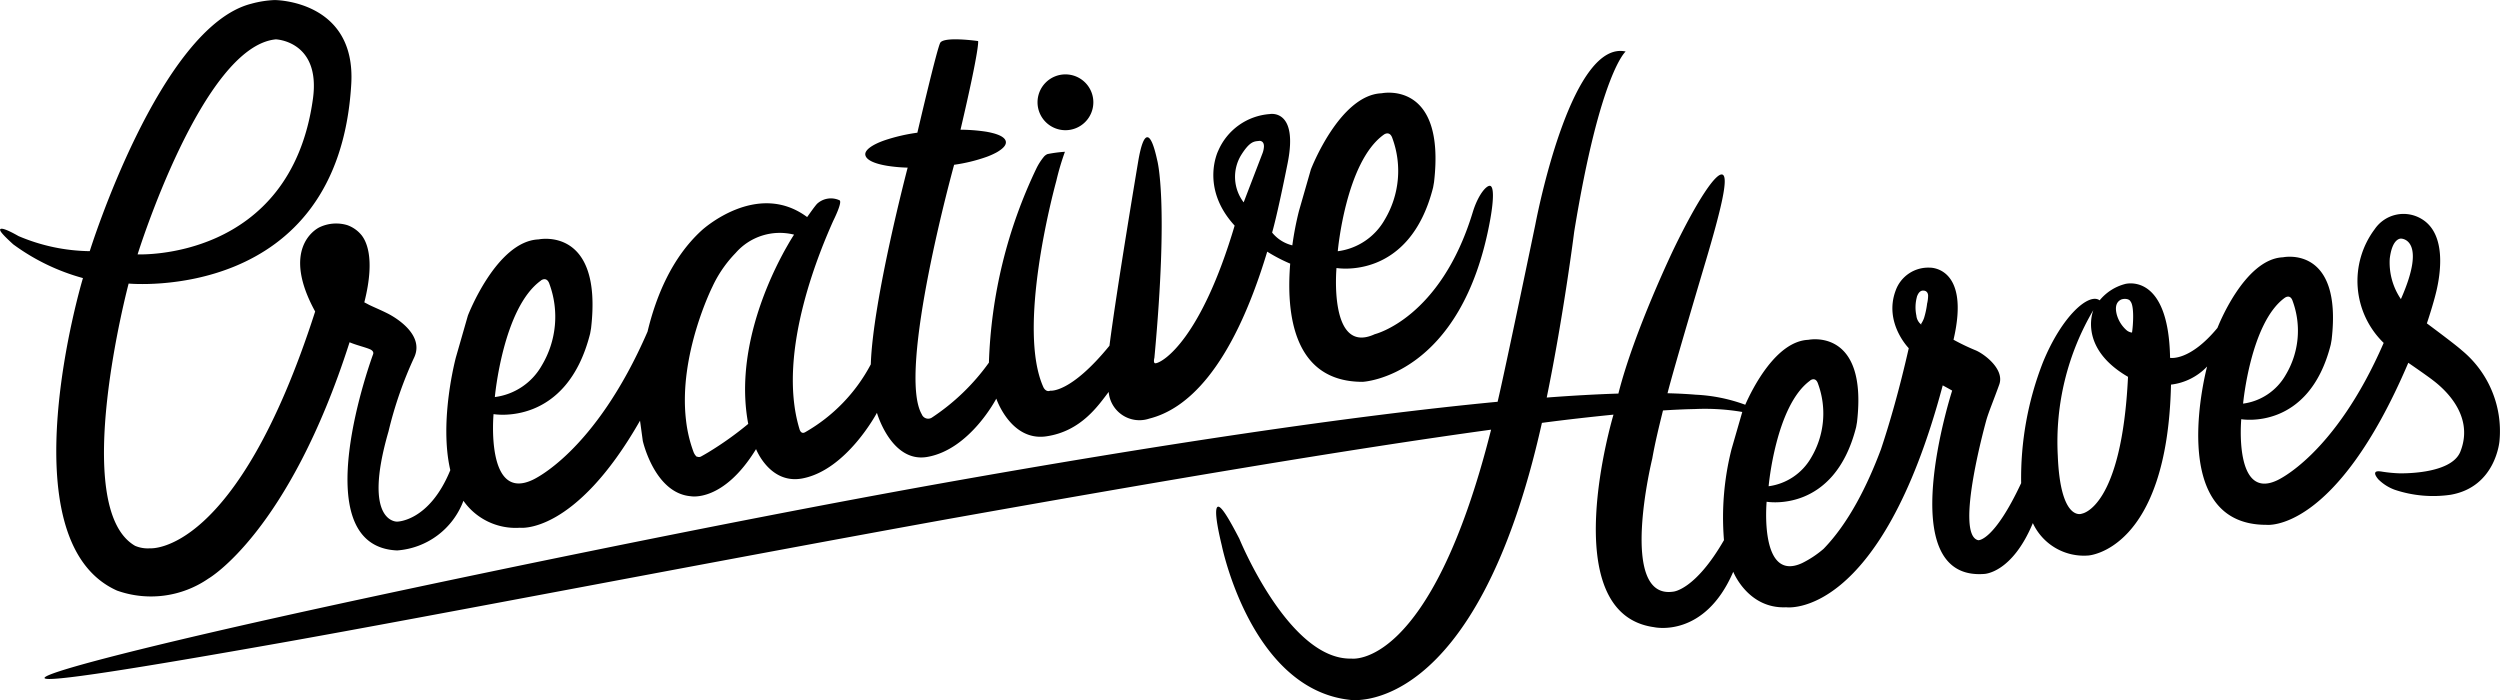 <svg xmlns="http://www.w3.org/2000/svg" width="270.011" height="75.62" viewBox="0 0 270.011 75.62">
  <g id="creativeheroes" transform="translate(-84.275 -84.344)">
    <path id="Path_446" data-name="Path 446" d="M389.579,112.037a3.014,3.014,0,1,0-3-3.014,3.014,3.014,0,0,0,3,3.014Z" transform="translate(-190.246 -13.631)" fill="#000"/>
    <path id="Path_447" data-name="Path 447" d="M358.262,131.482c-.712-.638-3.733-2.876-3.733-2.876s.693-2.042,1.042-3.547,1.194-6.046-1.6-7.725a3.768,3.768,0,0,0-5.074,1.093,9.327,9.327,0,0,0,.967,12.288c-5.3,12.191-11.546,14.86-11.546,14.86-4.644,2.15-3.836-6.62-3.836-6.62s7.3,1.3,9.667-8.062l.093-.526c1.194-10.264-5.249-8.9-5.249-8.9-4.215.171-7.08,7.625-7.08,7.625-3.025,3.659-5.119,3.236-5.119,3.236-.159-9.33-4.871-7.973-4.871-7.973a5.286,5.286,0,0,0-2.736,1.761c-1.149-.853-4.077,1.672-6.138,6.728a34.366,34.366,0,0,0-2.339,13.014c-2.947,6.3-4.626,6.168-4.626,6.168-2.628-.56.882-13.033.882-13.033.271-.916.775-2.1,1.379-3.785s-1.716-3.381-2.632-3.725a23.875,23.875,0,0,1-2.309-1.112c1.853-7.936-2.561-7.784-2.561-7.784a3.733,3.733,0,0,0-3.688,2.472c-1.3,3.477,1.416,6.227,1.416,6.227-1,4.4-2.028,8-3.006,10.927-1.449,3.866-3.473,7.947-6.2,10.749a11.09,11.09,0,0,1-2.309,1.531c-4.644,2.15-3.836-6.624-3.836-6.624s7.3,1.308,9.667-8.062l.093-.526c1.194-10.26-5.249-8.9-5.249-8.9-3.477.141-6.031,5.23-6.82,7.013a17.846,17.846,0,0,0-5.36-1.086c-.93-.078-1.946-.13-3.036-.156.667-2.665,4.137-14.3,4.137-14.3,1.631-5.5,2.487-9.018,1.809-9.311s-2.706,2.724-5.252,7.981c0,0-4.3,8.915-6,15.665-2.357.074-4.945.219-7.74.43,1.853-9.041,2.965-17.892,2.965-17.892,2.8-17.181,5.56-19.482,5.56-19.482-5.642-1.227-9.267,16.154-9.752,18.674,0,0-3.28,15.8-4.077,19.156-15.854,1.509-36.937,4.682-59.989,8.792-24.164,4.318-56.049,10.99-71.743,14.489s-25.328,6.027-25.206,6.557,9.938-1.038,25.758-3.844,47.772-8.985,71.91-13.344c22.485-4.011,43-7.5,58.566-9.637-6.546,26.006-15.086,24.724-15.086,24.724-6.75.178-12.1-12.936-12.1-12.936-1.2-2.317-1.983-3.584-2.328-3.462s-.2,1.6.426,4.177c0,0,3.121,15.516,13.848,16.68,0,0,13.57,2.154,20.728-29.917,2.791-.371,5.375-.652,7.732-.89,0,0-6.461,21.477,4.385,22.956,0,0,5.438,1.249,8.548-5.983,0,0,1.59,4.025,5.719,3.833,0,0,10.138,1.434,16.906-23.967.182.1.9.489,1.019.567,0,0-6.65,20.565,3.462,19.8,0,0,2.988-.056,5.252-5.493a6.077,6.077,0,0,0,6,3.5s8.525-.526,8.922-18.456a6.405,6.405,0,0,0,3.9-1.957s-4.611,17.1,6.383,17.1c0,0,7.469.982,15.346-17.5,0,0,1.95,1.338,2.617,1.853s4.689,3.514,3.006,7.743c-1.008,2.543-6.672,2.339-6.672,2.339a15.118,15.118,0,0,1-1.712-.167c-.4-.067-.671-.082-.779.048s-.018.389.308.775a4.864,4.864,0,0,0,1.79,1.131,13.07,13.07,0,0,0,6,.534c4.923-.849,5.293-5.838,5.293-5.838a11.3,11.3,0,0,0-4.117-9.8Zm-19.078-5.638s.593-.463.856.371a9.284,9.284,0,0,1-.76,7.958,6.245,6.245,0,0,1-4.6,3.1s.8-8.749,4.5-11.429ZM287.92,134.77s.593-.463.856.371a9.312,9.312,0,0,1-.741,7.955,6.245,6.245,0,0,1-4.6,3.1s.767-8.748,4.5-11.424Zm-8.488,7.413a30,30,0,0,0-.819,9.834c-3.106,5.393-5.464,5.56-5.464,5.56-6.031.93-2.28-14.378-2.28-14.378.308-1.757.741-3.5,1.157-5.189q1.885-.123,3.451-.152a23.973,23.973,0,0,1,5.112.315Zm21.128-15.768a9.044,9.044,0,0,1-.337,1.609,2.62,2.62,0,0,1-.193.426,2.024,2.024,0,0,1-.122.2l.019.093a1.4,1.4,0,0,1-.534-.979,4.319,4.319,0,0,1,.056-2.013.463.463,0,0,1,.052-.152c.148-.352.371-.575.7-.53a.467.467,0,0,1,.426.337.717.717,0,0,1,.033.182.3.3,0,0,1,0,.059,3.892,3.892,0,0,1-.093.764Zm16.706,22.741c-.1.056-2.324.778-2.6-6.257a28.031,28.031,0,0,1,3.848-15.742,1.332,1.332,0,0,0-.063.178c-.256.815-.982,4.27,3.8,7.043C321.566,148.6,317.266,149.156,317.266,149.156Zm5.415-19.557a1.138,1.138,0,0,1-.486-.178l-.059-.041a3.476,3.476,0,0,1-1.112-1.775c-.126-.541-.167-1.2.415-1.538.289-.163.916-.163,1.079.167.423.5.289,2.584.163,3.373Zm29.038-3.621a7.017,7.017,0,0,1-1.2-4.363c.278-2.291,1.231-2.165,1.231-2.165s2.862.007-.026,6.535Z" transform="translate(-8.141 -9.335)" fill="#000"/>
    <path id="Path_448" data-name="Path 448" d="M96.917,148.131a10.927,10.927,0,0,0,9.871-1.3s8.666-4.96,15.242-25.521c.689.3,1.683.534,2.165.741,0,0,.526.178.371.567,0,0-7.691,20.735,2.6,21.176a8.281,8.281,0,0,0,7.161-5.364,6.89,6.89,0,0,0,6.1,2.913s5.931.778,12.973-11.565l.3,2.191s1.271,5.653,5.189,5.971c0,0,3.5.693,7.043-5.093,0,0,1.483,3.825,4.989,3.173,4.789-.9,8.066-7.091,8.066-7.091s1.557,5.434,5.43,4.767c4.615-.8,7.462-6.3,7.462-6.3s1.557,4.619,5.382,4.077,5.7-3.44,6.757-4.8a3.333,3.333,0,0,0,4.378,2.884c3.914-.975,8.848-5.112,12.744-18.033a17.5,17.5,0,0,0,2.483,1.294c-.445,5.423.334,12.77,7.821,12.766,0,0,10.749-.482,13.8-17.629.371-2.1.371-3.458-.03-3.54h0c-.393-.067-1.3.949-1.887,2.888-3.484,11.424-10.564,13.133-10.564,13.133-5.008,2.32-4.14-7.147-4.14-7.147s7.88,1.409,10.434-8.7l.1-.571c1.286-11.072-5.66-9.6-5.66-9.6-4.552.182-7.64,8.225-7.64,8.225l-1.29,4.493a33.476,33.476,0,0,0-.715,3.707,4.007,4.007,0,0,1-2.183-1.383s.489-1.557,1.675-7.484-1.931-5.312-1.931-5.312a6.576,6.576,0,0,0-5.56,3.955s-2.005,3.977,1.768,8.092c-3.6,12.151-7.662,14.742-8.525,14.868-.315.044-.141-.589-.141-.589,1.575-16.932.3-21.354.3-21.354-.352-1.62-.715-2.487-1.075-2.469s-.682.923-.956,2.5c0,0-2.35,13.963-3.121,20.016-4.229,5.189-6.394,4.856-6.394,4.856-.489.2-.741-.371-.741-.371-2.847-6.3.99-20.8,1.394-22.285a27.681,27.681,0,0,1,.93-3.147,14.483,14.483,0,0,0-1.879.248,1.052,1.052,0,0,0-.423.326,6.429,6.429,0,0,0-.767,1.2,52.423,52.423,0,0,0-5.141,21,23.478,23.478,0,0,1-6.186,5.953.741.741,0,0,1-1.064-.371c-2.691-4.644,3.492-26.951,3.492-26.951a17.912,17.912,0,0,0,3.525-.86,8.159,8.159,0,0,0,.9-.393,3.926,3.926,0,0,0,.686-.434c.371-.293.526-.575.471-.841s-.315-.486-.715-.663a4.661,4.661,0,0,0-.708-.234,8.06,8.06,0,0,0-.945-.185,19.491,19.491,0,0,0-2.524-.178c2.135-9.1,1.9-9.574,1.9-9.574s-3.6-.519-4.077.167c-.322.449-2.483,9.73-2.483,9.73a19.35,19.35,0,0,0-3.518.815c-1.346.467-2.2,1.064-2.1,1.594s.938.927,2.346,1.164a16.9,16.9,0,0,0,2.224.2s-3.759,14.278-3.981,21.247a18.23,18.23,0,0,1-7.076,7.321c-.489.293-.63-.345-.63-.345-2.558-8.418,2.483-19.838,3.64-22.459,0,0,1.079-2.131.667-2.246a2.205,2.205,0,0,0-2.417.4c-.322.371-.678.893-1.06,1.42-5.441-4.037-11.368,1.42-11.368,1.42-3.262,2.965-4.971,7.21-5.868,10.953h0c-5.712,13.155-12.455,16.031-12.455,16.031-5.049,2.332-4.177-7.121-4.177-7.121s7.88,1.412,10.431-8.7l.1-.571c1.286-11.068-5.664-9.6-5.664-9.6-4.548.185-7.639,8.229-7.639,8.229l-1.29,4.493s-1.853,6.846-.608,12.2c-2.272,5.56-5.745,5.56-5.745,5.56s-3.8.167-.93-9.741a42.335,42.335,0,0,1,2.791-8.029c1.227-2.758-2.932-4.733-2.932-4.733-.741-.371-1.364-.623-1.909-.886-.2-.1-.371-.2-.563-.293,1.275-5.019.067-6.768-.282-7.232a3.477,3.477,0,0,0-1.572-1.112,4.181,4.181,0,0,0-2.943.215c-.6.267-4.159,2.472-.512,9.118-8.492,26.414-17.837,25.576-17.837,25.576a3.477,3.477,0,0,1-1.609-.267c-7.132-4.107-.7-28.327-.7-28.327s22.663,2.18,24.045-21.554c.53-9.078-8.288-9.067-8.288-9.067a11.2,11.2,0,0,0-2.513.4c-9.9,2.521-17.444,26.722-17.444,26.722a20.231,20.231,0,0,1-7.688-1.627c-1.271-.723-1.853-.9-1.976-.741s.371.693,1.4,1.631a22.824,22.824,0,0,0,7.532,3.644C93.228,114.356,84.747,142.693,96.917,148.131Zm136.81-49.24s.649-.508.942.411a10.244,10.244,0,0,1-.838,8.766,6.827,6.827,0,0,1-5.071,3.41s.849-9.636,4.967-12.587Zm-15.442,2.265c.971-1.572,1.446-1.535,1.957-1.59.126-.03.56,0,.545.608a2.438,2.438,0,0,1-.185.8s-1.512,3.933-2.005,5.226a4.535,4.535,0,0,1-.312-5.044ZM161.224,115.3s.093-.208.267-.545a13.3,13.3,0,0,1,2.246-3.1,6.325,6.325,0,0,1,6.3-1.968s-.182.271-.478.767c-.211.371-.486.834-.79,1.412-1.887,3.551-5.067,10.927-3.681,18.259a36.058,36.058,0,0,1-4.292,3.058c-.512.308-.812.467-.812.467a.434.434,0,0,1-.371.026h-.067l-.041-.026a.841.841,0,0,1-.1-.1h0a1.368,1.368,0,0,1-.237-.423h0a14.435,14.435,0,0,1-.8-3.4C157.528,122.662,161.224,115.3,161.224,115.3Zm-18.533-.66s.649-.512.938.411a10.236,10.236,0,0,1-.838,8.763,6.82,6.82,0,0,1-5.071,3.414s.867-9.649,4.986-12.588Zm-28.62-26.046s4.871.174,4,6.439c-2.435,17.555-18.934,16.784-18.934,16.784S106.128,89.347,114.071,88.594Z" fill="#000"/>
  </g>
</svg>
